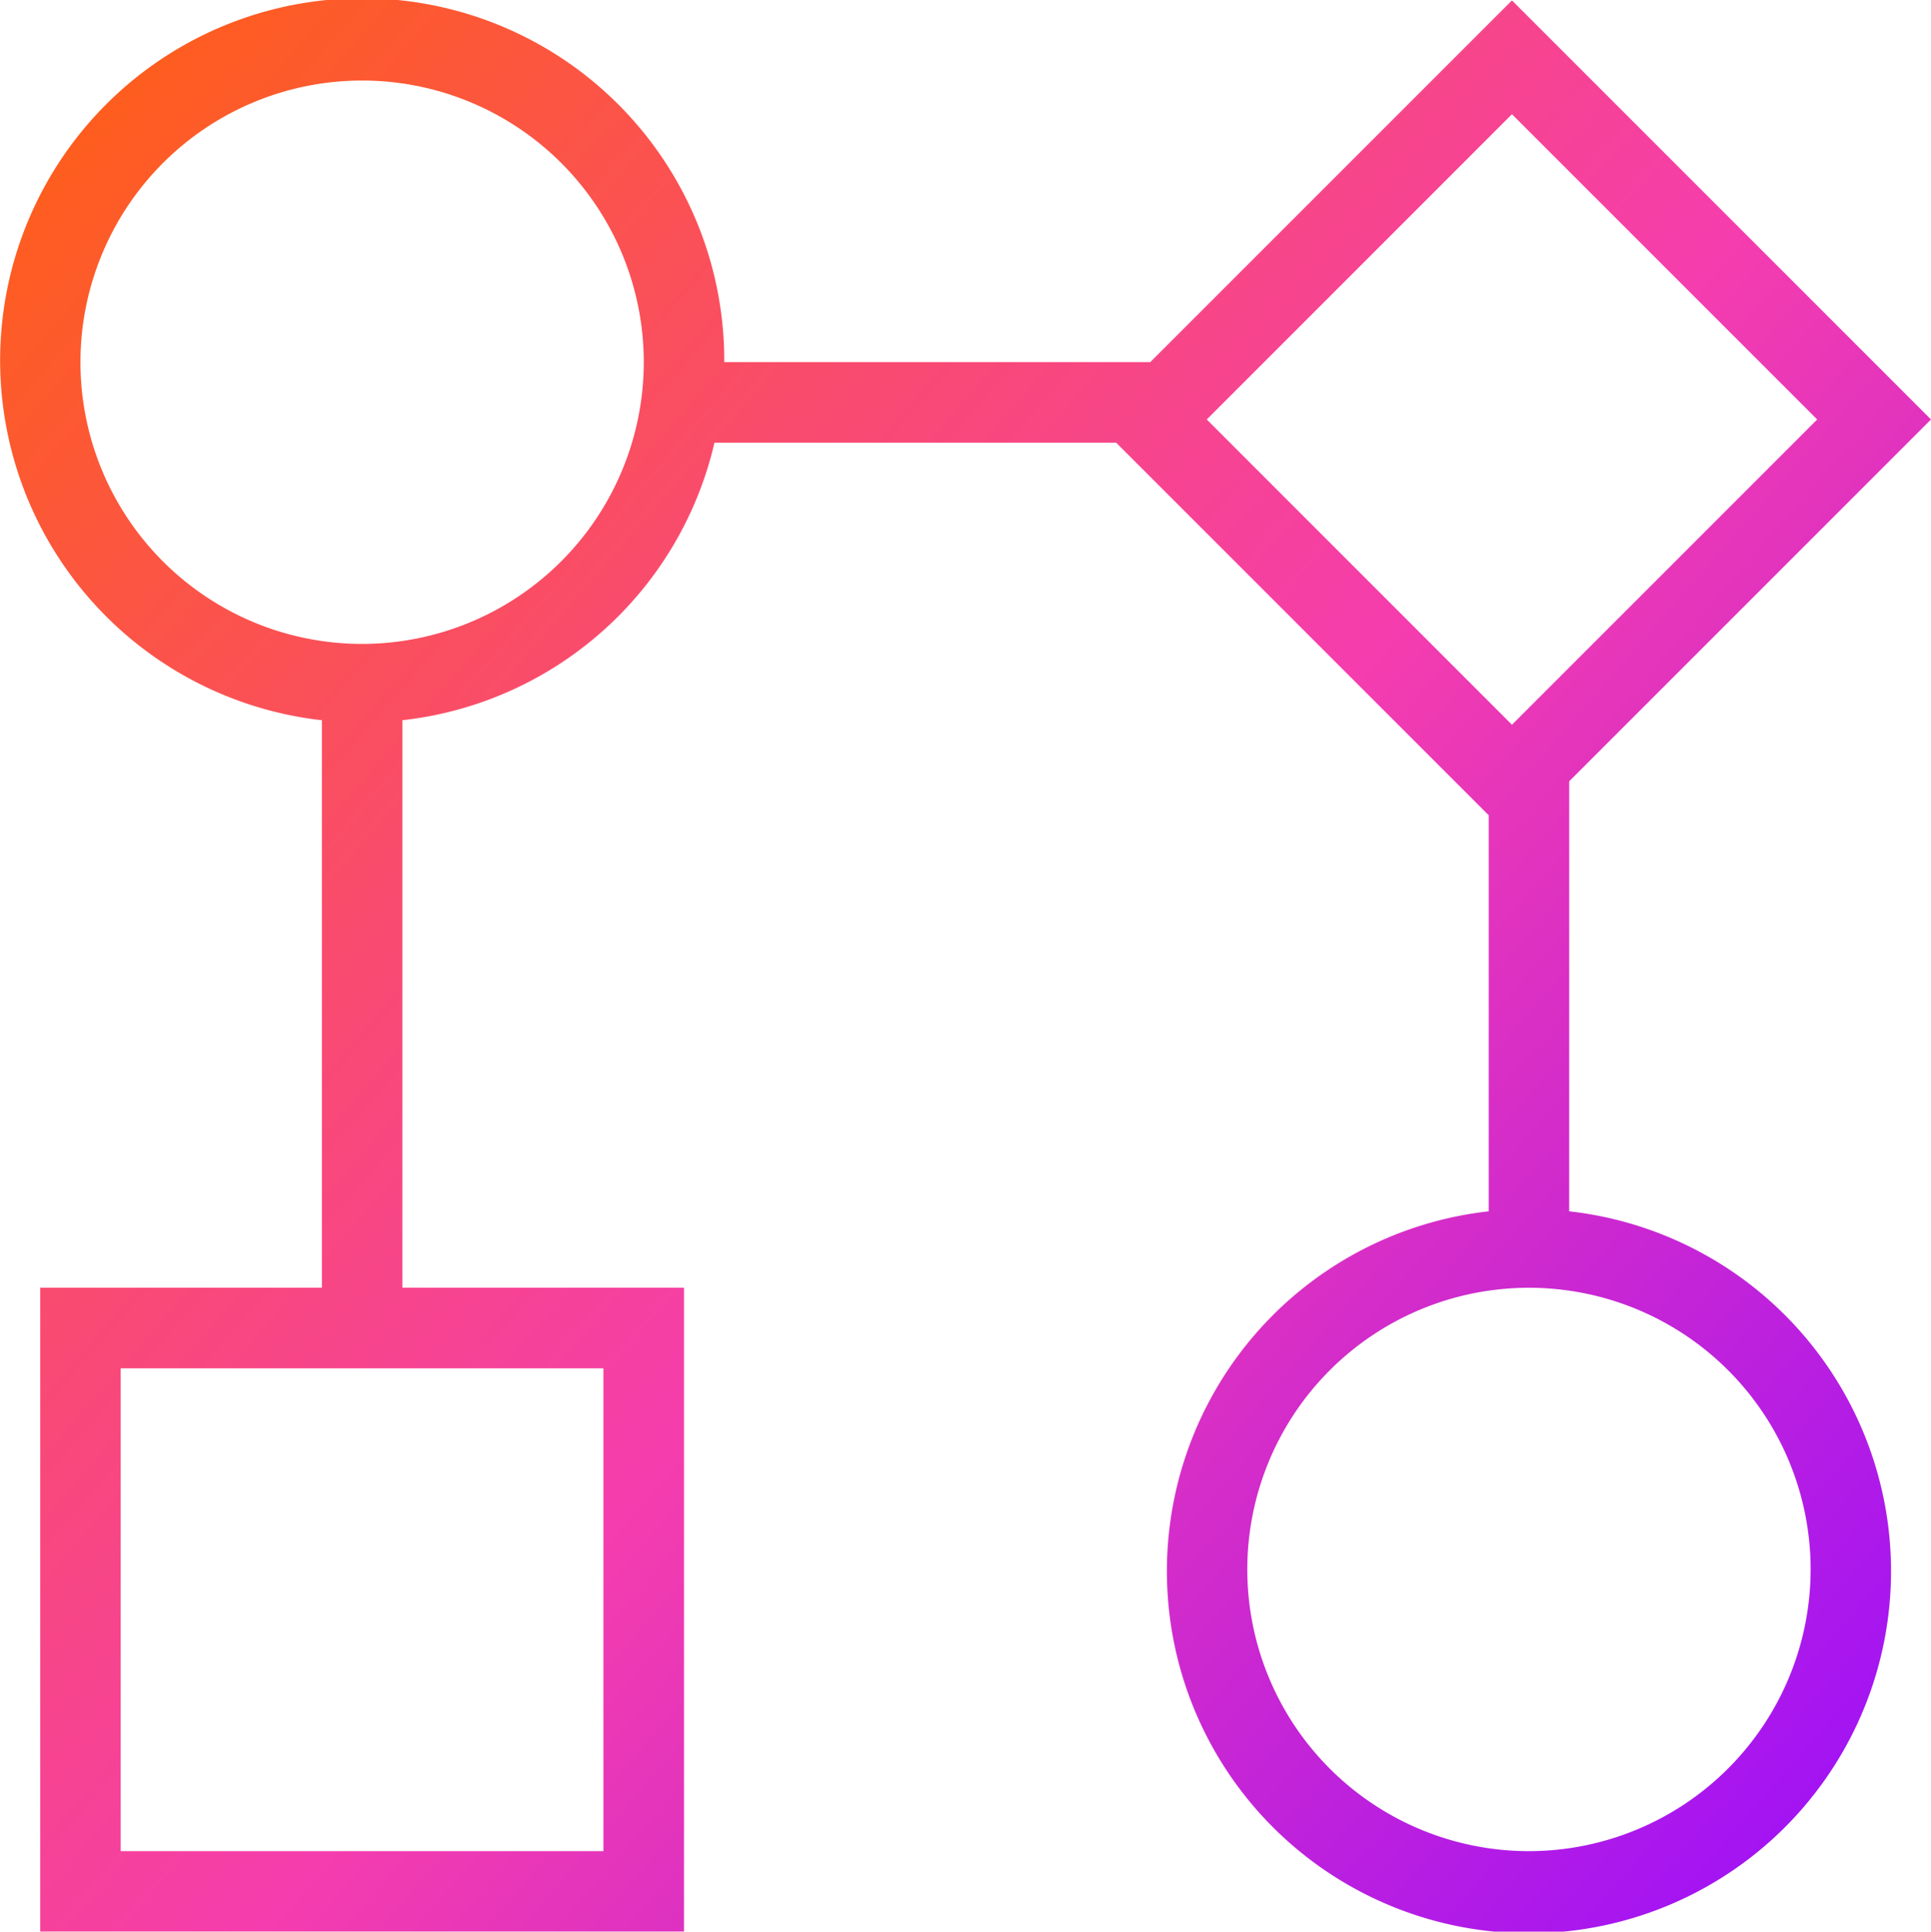 <svg xmlns="http://www.w3.org/2000/svg" xmlns:xlink="http://www.w3.org/1999/xlink" width="80" height="80.017" viewBox="0 0 80 80.017">
  <defs>
    <linearGradient id="linear-gradient" y1="0.128" x2="1" y2="1" gradientUnits="objectBoundingBox">
      <stop offset="0" stop-color="#fe5d1f"/>
      <stop offset="0.506" stop-color="#f53dad"/>
      <stop offset="1" stop-color="#950dff"/>
    </linearGradient>
  </defs>
  <path id="Ecommerce-DK-icono-2" d="M65.011,50.178V32.365L80,17.376,62.64.017,47.655,15H30.005A15,15,0,1,0,13.336,29.835V53.342H1.667V80.013H28.338V53.342H16.669V29.835A14.968,14.968,0,0,0,29.6,18.336H46.241L61.677,33.772V50.178a15,15,0,1,0,3.334,0ZM25,76.683H5v-20H25ZM15,26.674A11.669,11.669,0,1,1,26.671,15.006,11.681,11.681,0,0,1,15,26.674ZM62.64,4.731,75.286,17.376,62.64,30.022,49.995,17.376,62.64,4.731Zm.7,71.952A11.669,11.669,0,1,1,75.013,65.014,11.681,11.681,0,0,1,63.344,76.683Z" fill="url(#linear-gradient)"/>
</svg>
